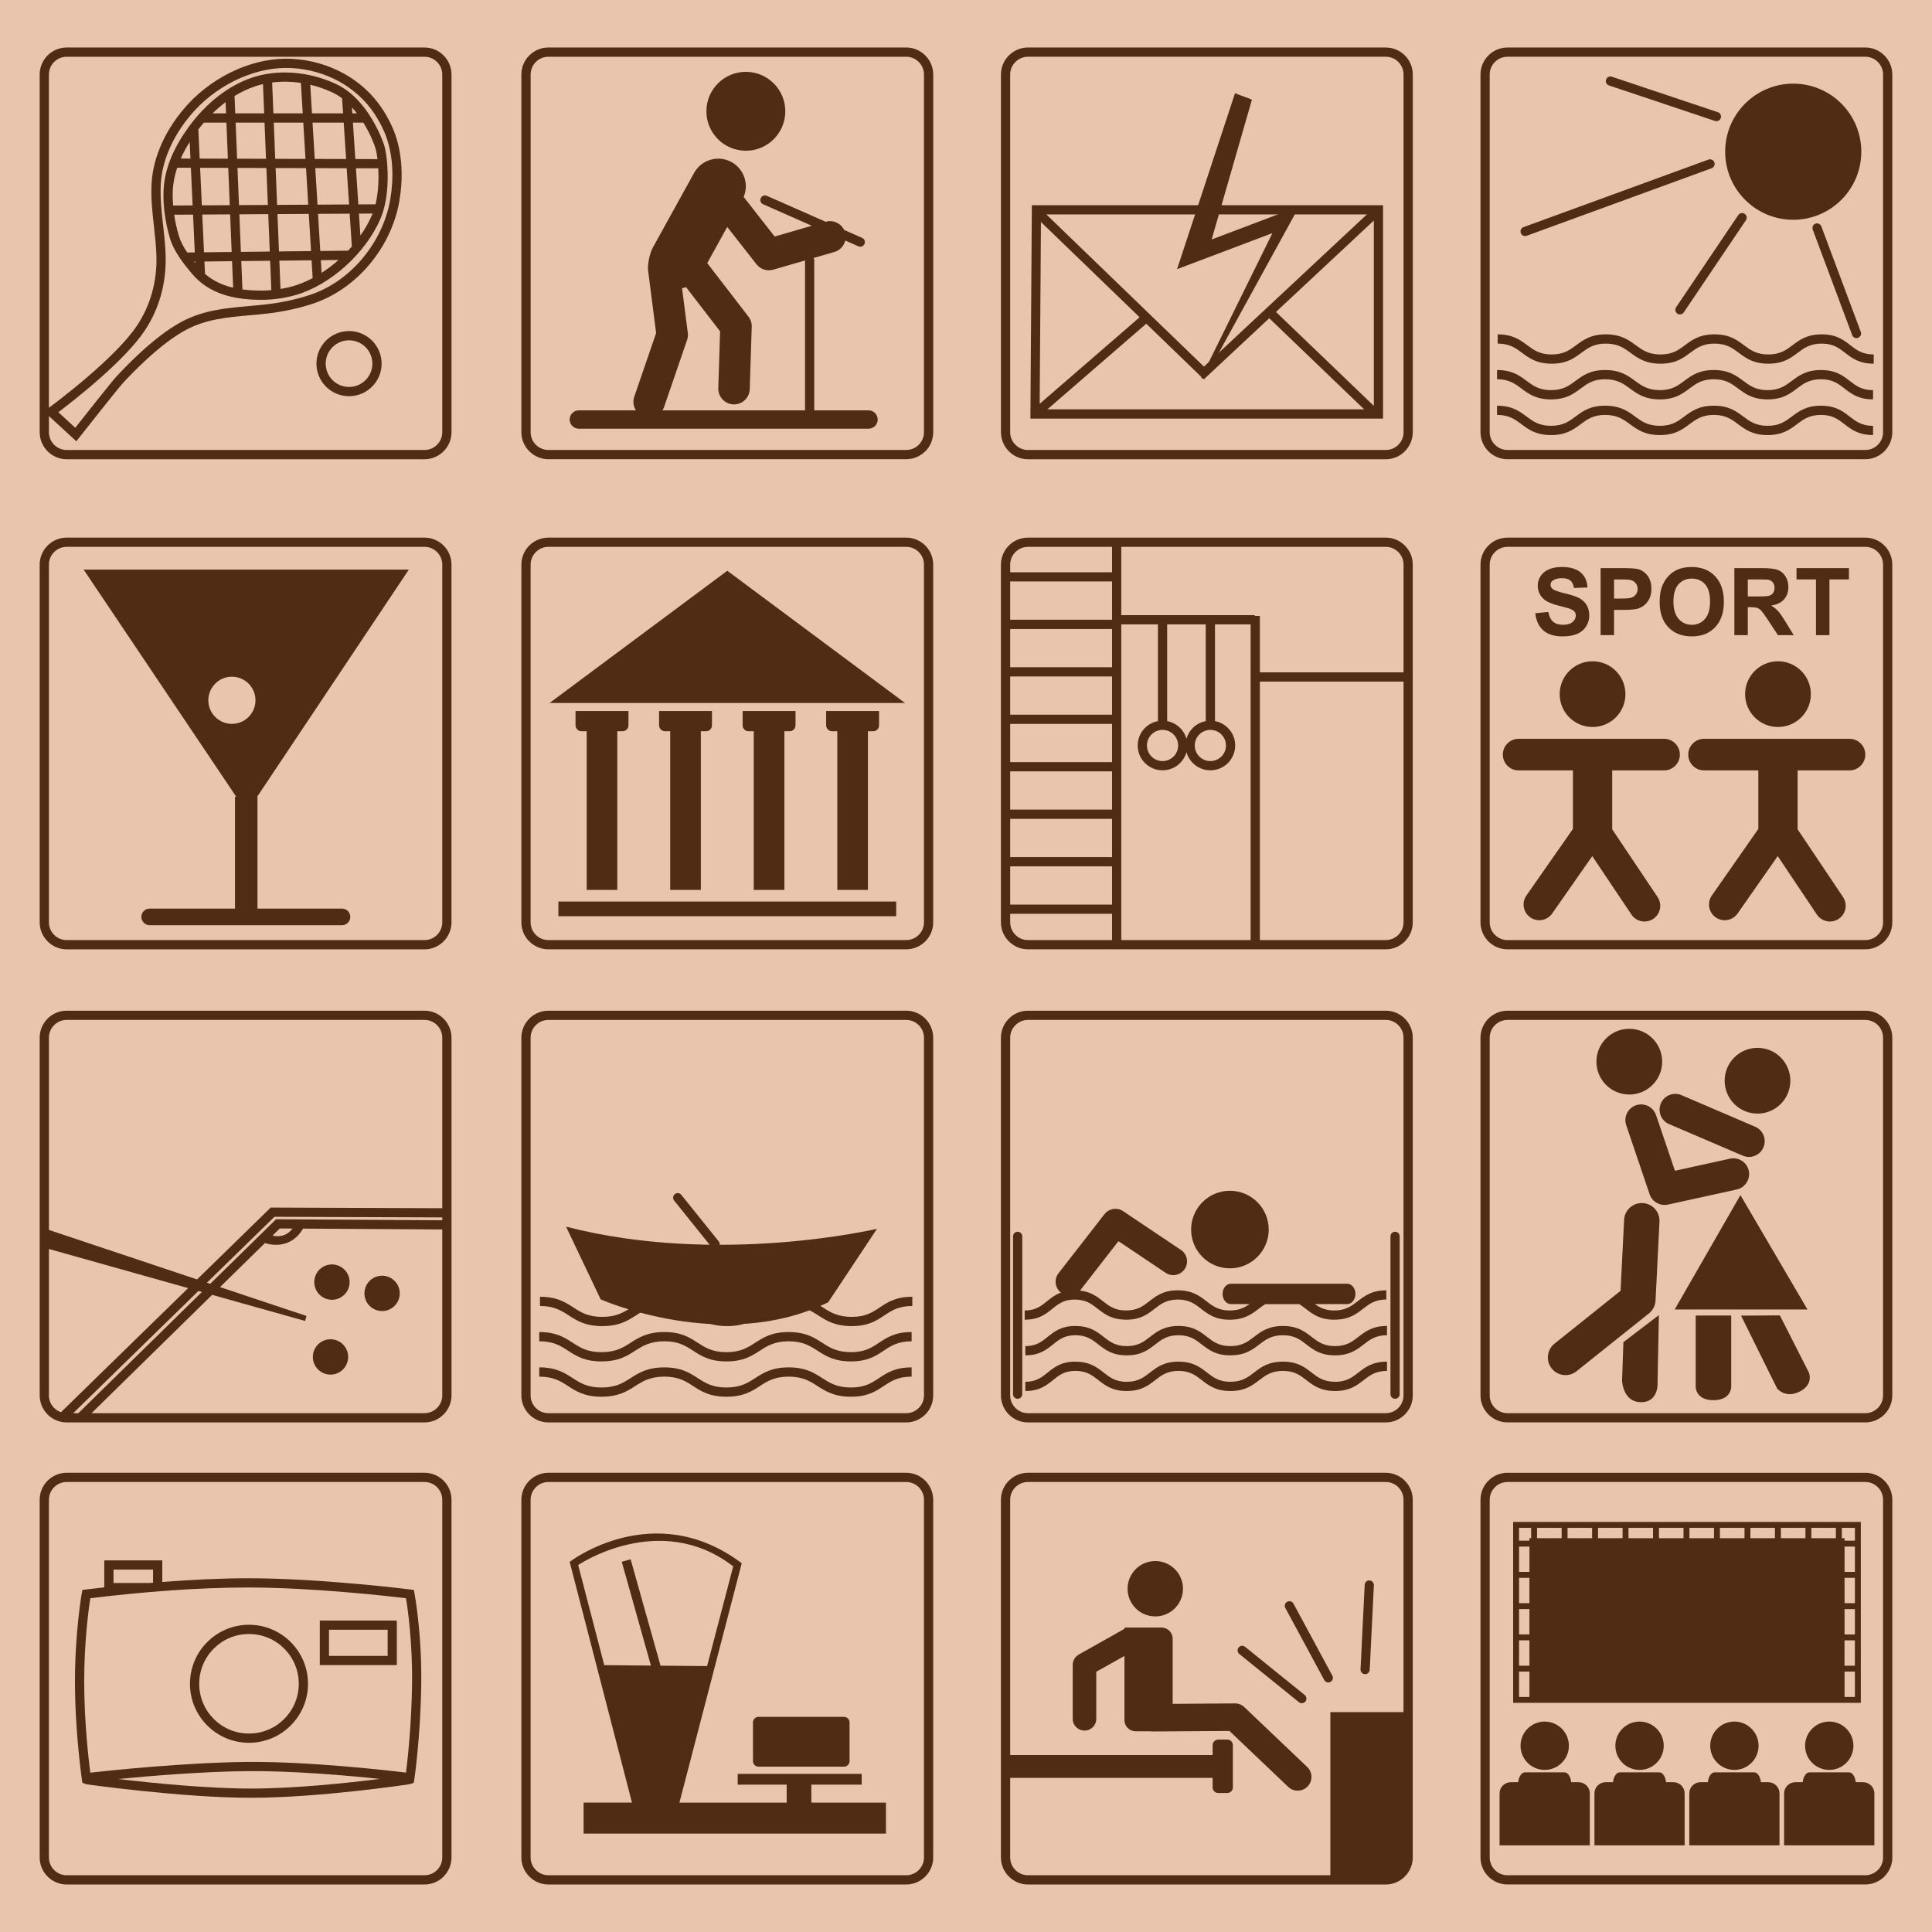 <?xml version="1.0" encoding="UTF-8" standalone="no"?>
<!-- Created with sK1/UniConvertor (http://sk1project.org/) -->
<svg
    xmlns:rdf="http://www.w3.org/1999/02/22-rdf-syntax-ns#"
    xmlns="http://www.w3.org/2000/svg"
    xmlns:cc="http://web.resource.org/cc/"
    xmlns:xlink="http://www.w3.org/1999/xlink"
    xmlns:dc="http://purl.org/dc/elements/1.1/"
    xmlns:svg="http://www.w3.org/2000/svg"
    xmlns:inkscape="http://www.inkscape.org/namespaces/inkscape"
    xmlns:sodipodi="http://sodipodi.sourceforge.net/DTD/sodipodi-0.dtd"
    xmlns:ns1="http://sozi.baierouge.fr"
    fill-rule="evenodd"
    viewBox="0 0 595.276 595.276"
  >
  <g
    >
    <path
        style="fill:#e9c5ad"
        d="m-3.1592e-7 0h595.28v595.28h-595.28l-3.1592e-7 -595.28z"
    />
    <path
        style="fill:#502c14"
        d="m139.11 284.19c0 2.28-0.94 4.36-2.44 5.87-1.5 1.5-3.59 2.45-5.87 2.45h-110.26c-2.288 0-4.37-0.95-5.872-2.45-1.504-1.51-2.443-3.59-2.443-5.87v-110.23c0-2.29 0.935-4.37 2.44-5.87h0.004c1.507-1.51 3.589-2.44 5.866-2.44h110.26c2.29 0 4.37 0.93 5.88 2.44 1.5 1.5 2.43 3.58 2.43 5.87v110.23zm-4.45 3.87c0.99-1 1.61-2.37 1.61-3.87v-110.23c0-1.5-0.62-2.87-1.61-3.86s-2.36-1.61-3.86-1.61h-110.26c-1.505 0-2.875 0.62-3.861 1.61-0.992 0.99-1.608 2.36-1.608 3.86v110.23c0 1.5 0.616 2.87 1.608 3.86h0.002c0.992 0.99 2.358 1.61 3.855 1.61h110.26c1.51 0 2.87-0.62 3.86-1.6zm-26.73-5.56c0 1.42-1.15 2.57-2.56 2.57h-59.256c-1.414 0-2.56-1.15-2.56-2.57 0-1.4 1.146-2.55 2.56-2.55h26.288v-34.48h0.371l-47.003-69.96h100.19l-46.717 69.96h0.091v34.48h26.036c1.41 0 2.56 1.15 2.56 2.55zm-36.476-59.47c4.006 0 7.261-3.25 7.261-7.27 0-4-3.255-7.26-7.261-7.26-4.012 0-7.267 3.26-7.267 7.26 0 4.02 3.255 7.27 7.267 7.27z"
    />
    <path
        style="fill:#502c14"
        d="m83.973 380.7c1.647 0.4 4.154 0.41 6.17-2.17l-3.932-0.02-2.238 2.19zm55.137 49.26c0 2.28-0.94 4.36-2.44 5.86h-0.01c-1.5 1.51-3.58 2.45-5.86 2.45h-110.26c-2.29 0-4.37-0.94-5.872-2.44v-0.01c-1.501-1.5-2.436-3.58-2.436-5.86h-0.006v-110.24c0-2.29 0.935-4.37 2.438-5.87 1.503-1.51 3.584-2.44 5.872-2.44h110.26c2.28 0 4.37 0.93 5.87 2.44 1.51 1.51 2.45 3.59 2.45 5.87v110.24h-0.01zm-4.45 3.86v-0.01c0.99-1 1.61-2.37 1.61-3.85v-51.15l-42.868-0.26c-3.569 5.96-9.146 5.29-11.78 4.46l-13.826 13.56 26.638 8.9-0.432 1.53-28.635-8.04-37.169 36.46h102.6c1.5 0 2.86-0.62 3.86-1.6zm1.61-57.84v-0.88l-51.706-0.19-20.816 20.31 1.028 0.34 19.862-19.48 0.418-0.42 0.583 0.01 50.631 0.31zm0-3.71v-52.55c0-1.51-0.62-2.87-1.61-3.86-1-0.99-2.36-1.61-3.86-1.61h-110.26c-1.505 0-2.875 0.62-3.863 1.61s-1.606 2.36-1.606 3.86v59.24l45.648 15.25 22.277-21.74 0.412-0.4h0.578l52.284 0.2zm-121.2 12.56v45.13h-0.006c0 1.49 0.62 2.86 1.614 3.86l0.002-0.01c0.585 0.59 1.309 1.04 2.107 1.31l39.193-38.24-42.91-12.05zm7.474 50.59h1.602l38.072-37.35-1.083-0.3-38.591 37.65zm84.725-17.33c0 3.01-2.43 5.45-5.43 5.45-3.013 0-5.449-2.44-5.449-5.45s2.436-5.44 5.449-5.44c3 0 5.43 2.43 5.43 5.44zm15.9-19.58c0 3-2.43 5.44-5.44 5.44s-5.44-2.44-5.44-5.44 2.43-5.45 5.44-5.45 5.44 2.45 5.44 5.45zm-15.45-3.49c0 3.01-2.44 5.46-5.45 5.46s-5.438-2.45-5.438-5.46c0-3 2.428-5.43 5.438-5.43s5.45 2.43 5.45 5.43z"
    />
    <path
        style="fill:#502c14"
        d="m427.35 422.39c-3.52 0-5.33 1.4-7.13 2.8-2.19 1.7-4.38 3.4-8.88 3.4-4.49 0-6.69-1.7-8.88-3.4-1.81-1.4-3.62-2.8-7.15-2.8-3.58 0-5.41 1.4-7.25 2.8-2.22 1.7-4.45 3.4-8.98 3.4-4.48 0-6.67-1.7-8.86-3.4-1.8-1.4-3.6-2.8-7.11-2.8s-5.31 1.4-7.1 2.79c-2.19 1.71-4.38 3.41-8.85 3.41-4.44 0-6.62-1.7-8.79-3.4-1.79-1.4-3.58-2.81-7.06-2.81v0.01c-3.35 0-5.09 1.4-6.81 2.79-2.12 1.7-4.24 3.41-8.58 3.41v-2.84c3.35 0 5.08-1.4 6.8-2.79 2.12-1.7 4.24-3.42 8.59-3.42v0.01c4.45 0 6.63 1.71 8.8 3.4 1.79 1.4 3.58 2.81 7.05 2.81v-0.01c3.51 0 5.31-1.4 7.11-2.8 2.18-1.7 4.38-3.41 8.84-3.41 4.48 0 6.67 1.71 8.86 3.41 1.8 1.4 3.6 2.8 7.11 2.8 3.59 0 5.43-1.41 7.26-2.81 2.22-1.7 4.45-3.4 8.97-3.4 4.48 0 6.69 1.71 8.88 3.41 1.81 1.39 3.62 2.8 7.15 2.8v0.01c3.52 0 5.33-1.41 7.14-2.81 2.19-1.7 4.39-3.41 8.87-3.41v2.85zm7.94 7.57c0 2.28-0.93 4.36-2.44 5.87v-0.01c-1.51 1.51-3.59 2.45-5.87 2.45v-0.01h-110.26v0.01c-2.29 0-4.37-0.94-5.88-2.44v-0.01c-1.5-1.51-2.44-3.58-2.44-5.86v-110.24c0-2.28 0.94-4.37 2.44-5.87 1.51-1.5 3.59-2.44 5.88-2.44v0.01h110.26v-0.01c2.28 0 4.36 0.93 5.87 2.44s2.44 3.59 2.44 5.87v110.24zm-4.45 3.85c0.99-0.99 1.6-2.36 1.6-3.85v-110.24c0-1.5-0.61-2.87-1.6-3.86s-2.36-1.61-3.86-1.61h-110.26c-1.5 0-2.87 0.62-3.86 1.61-0.99 1-1.61 2.36-1.61 3.86v110.24c0 1.49 0.62 2.86 1.61 3.85s2.36 1.61 3.86 1.61v0.01h110.26v-0.01c1.5 0 2.87-0.61 3.86-1.6v-0.01zm-118.71-52.87c0-0.78 0.63-1.42 1.42-1.42s1.42 0.64 1.42 1.42v48.62c0 0.78-0.63 1.42-1.42 1.42s-1.42-0.64-1.42-1.42v-48.62zm116.29 0c0-0.78 0.64-1.42 1.42-1.42 0.79 0 1.42 0.64 1.42 1.42v48.62c0 0.78-0.63 1.42-1.42 1.42-0.78 0-1.42-0.64-1.42-1.42v-48.62zm-64.56 4.18c1.95 1.3 2.47 3.94 1.17 5.88-1.3 1.95-3.94 2.47-5.89 1.17l-14.53-9.75-11.75 15.11-0.1 0.12c3.37 0.37 5.26 1.85 7.15 3.33 1.79 1.4 3.58 2.8 7.06 2.8 3.5 0 5.3-1.41 7.09-2.8 2.19-1.71 4.39-3.42 8.85-3.42v0.01c4.49 0 6.68 1.7 8.87 3.4 1.8 1.4 3.6 2.81 7.1 2.81 2.86 0 4.61-0.9 6.13-1.97h-5.76c-1.41 0-2.55-1.41-2.55-3.14 0-1.74 1.14-3.14 2.55-3.14h35.83c1.41 0 2.55 1.4 2.55 3.14 0 1.73-1.14 3.14-2.55 3.14h-9.96c1.5 1.07 3.21 1.97 6.03 1.97 3.51 0 5.32-1.41 7.13-2.81 2.19-1.7 4.38-3.4 8.87-3.4v2.83c-3.51 0-5.33 1.41-7.13 2.82-2.19 1.7-4.38 3.39-8.87 3.39v0.01c-4.49 0-6.69-1.7-8.89-3.41-0.63-0.49-1.26-0.97-1.96-1.4h-10.42c-0.72 0.43-1.38 0.92-2.02 1.41-2.22 1.7-4.44 3.4-8.98 3.4-4.47 0-6.66-1.7-8.85-3.4-1.81-1.41-3.62-2.82-7.12-2.82v0.01c-3.51 0-5.31 1.4-7.1 2.8-2.19 1.71-4.38 3.41-8.84 3.41v-0.01c-4.45 0-6.63-1.7-8.8-3.4-1.79-1.4-3.57-2.8-7.05-2.8-3.35 0-5.08 1.4-6.81 2.79-2.12 1.71-4.24 3.42-8.59 3.42v-2.84c3.36 0 5.09-1.4 6.81-2.8 1.28-1.03 2.57-2.06 4.35-2.71-1.84-1.45-2.17-4.11-0.74-5.96l14.18-18.23 0.01 0.01c1.35-1.75 3.84-2.17 5.71-0.92l17.82 11.95zm27.05-6.28c0 6.6-5.36 11.95-11.96 11.95s-11.95-5.35-11.95-11.95c0-6.59 5.35-11.95 11.95-11.95s11.96 5.36 11.96 11.95zm36.44 32.56c-3.52 0-5.33 1.4-7.13 2.8-2.19 1.7-4.38 3.4-8.88 3.4-4.49 0-6.69-1.7-8.88-3.4-1.81-1.4-3.62-2.8-7.15-2.8-3.58 0-5.41 1.4-7.25 2.8-2.22 1.7-4.45 3.4-8.98 3.4-4.48 0-6.67-1.7-8.86-3.4-1.8-1.4-3.6-2.8-7.11-2.8s-5.31 1.4-7.1 2.79c-2.19 1.71-4.38 3.41-8.85 3.41-4.44 0-6.62-1.7-8.79-3.4-1.79-1.4-3.58-2.81-7.06-2.81v0.01c-3.35 0-5.09 1.4-6.81 2.79-2.12 1.7-4.24 3.41-8.58 3.41v-2.84c3.35 0 5.08-1.4 6.8-2.79 2.12-1.71 4.24-3.42 8.59-3.42v0.01c4.45 0 6.63 1.7 8.8 3.4 1.79 1.4 3.58 2.8 7.05 2.8 3.51 0 5.31-1.4 7.11-2.8 2.18-1.7 4.38-3.41 8.84-3.41 4.48 0 6.67 1.71 8.86 3.41 1.8 1.4 3.6 2.8 7.11 2.8 3.59 0 5.43-1.41 7.26-2.81 2.22-1.7 4.45-3.4 8.97-3.4 4.48 0 6.69 1.71 8.88 3.41 1.81 1.39 3.62 2.8 7.15 2.8 3.52 0 5.33-1.4 7.14-2.8 2.19-1.7 4.39-3.41 8.87-3.41v2.85z"
    />
    <path
        style="fill:#502c14"
        d="m583.04 429.96c0 2.28-0.94 4.36-2.44 5.86-1.51 1.5-3.59 2.44-5.87 2.44v-0.01h-110.25v0.01c-4.57 0-8.32-3.74-8.32-8.3v-110.24c0-2.28 0.94-4.36 2.44-5.87 1.51-1.5 3.59-2.44 5.88-2.44v0.01h110.25v-0.01c2.28 0 4.37 0.93 5.87 2.44 1.51 1.51 2.44 3.59 2.44 5.87v110.24zm-4.44 3.85c0.98-0.99 1.6-2.35 1.6-3.85v-110.24c0-1.5-0.62-2.87-1.6-3.86h-0.01c-0.99-0.99-2.36-1.6-3.86-1.6v-0.01h-110.25v0.01c-1.51 0-2.88 0.61-3.87 1.6s-1.61 2.36-1.61 3.86v110.24c0 3 2.47 5.46 5.48 5.46h110.25c1.5 0 2.87-0.62 3.87-1.61zm-77.54-87.11c-0.86-2.54 0.5-5.3 3.03-6.16 2.54-0.85 5.3 0.51 6.16 3.04l5.82 17.15 16.98-3.73c2.62-0.57 5.21 1.1 5.77 3.72 0.57 2.62-1.1 5.21-3.72 5.78l-21.2 4.66-0.01-0.01c-2.37 0.51-4.82-0.82-5.62-3.18l-7.21-21.27zm13.23-0.34c-2.47-1.05-3.61-3.9-2.57-6.37 1.05-2.46 3.9-3.61 6.37-2.56l22.69 9.73c2.46 1.04 3.61 3.9 2.56 6.36-1.05 2.47-3.9 3.61-6.36 2.56l-22.69-9.72zm-13.88 29.51c0.14-3.01 2.7-5.33 5.71-5.19 3 0.14 5.33 2.69 5.19 5.7l-1.21 24.31c-0.09 1.75-0.98 3.27-2.32 4.21l-22.03 17.6c-2.35 1.88-5.77 1.5-7.65-0.85-1.87-2.35-1.49-5.77 0.86-7.65l20.36-16.28 1.09-21.85zm10.31 49.81l0.4-20.48-10.93 8.34-0.41 11.87s0.21 6.62 5.87 6.62c5.68 0 5.07-6.35 5.07-6.35zm22.69 1.68v-22.03h-10.94v22.03s0 4.06 5.47 4.06 5.47-4.06 5.47-4.06zm23.94-4.45l-8.95-17.62-11.96 0.08 11.1 22.41s2.48 3.23 6.93 1c4.45-2.22 2.88-5.87 2.88-5.87zm-45.21-95.8c0 5.6-4.54 10.13-10.13 10.13s-10.13-4.53-10.13-10.13c0-5.59 4.54-10.12 10.13-10.12s10.13 4.53 10.13 10.12zm39.49 5.88c0 5.59-4.52 10.13-10.12 10.13s-10.12-4.54-10.12-10.13 4.52-10.13 10.12-10.13 10.12 4.54 10.12 10.13zm-15.38 35.24l20.66 35.24h-40.92l20.26-35.24z"
    />
    <path
        style="fill:#502c14"
        d="m186.18 513.06l-8.04-30.86s25.2-17.02 47.77 0.42l-8.04 30.72-14.35-0.12-9.22-32.79-2.73 0.77 8.99 31.99-14.38-0.13zm101.35 59.26c0 2.28-0.93 4.36-2.44 5.87l-0.01 0.01c-1.5 1.5-3.59 2.44-5.86 2.44h-110.26c-2.29 0-4.37-0.94-5.87-2.44v-0.01c-1.51-1.51-2.45-3.59-2.45-5.87v-110.23c0-2.29 0.94-4.36 2.44-5.87h0.01c1.51-1.5 3.59-2.44 5.87-2.44h110.26c2.28 0 4.37 0.94 5.87 2.44 1.51 1.51 2.44 3.59 2.44 5.87v110.23zm-4.45 3.86c0.99-0.99 1.61-2.36 1.61-3.86v-110.23c0-1.5-0.62-2.87-1.61-3.86s-2.36-1.6-3.86-1.6h-110.26c-1.5 0-2.88 0.61-3.86 1.6-0.99 1-1.61 2.36-1.61 3.86v110.23c0 1.5 0.62 2.87 1.61 3.86s2.36 1.61 3.86 1.61h110.26c1.5 0 2.87-0.61 3.86-1.6v-0.01zm-103.27-11.22h93.16v-9.55h-22.98v-5.53h15.51v-3.32h-38.21v3.32h15.09v5.53h-33.04l19.2-73.76c-27.14-20.35-53.02-0.42-53.02-0.42l19.2 74.18h-14.91v9.55zm81.95-22.34c0 0.45-0.18 0.89-0.51 1.22-0.32 0.32-0.75 0.5-1.21 0.5h-26.32c-0.46 0-0.9-0.18-1.22-0.5-0.32-0.33-0.5-0.77-0.5-1.22v-11.92c0-0.46 0.18-0.89 0.5-1.22 0.32-0.31 0.76-0.5 1.22-0.5h26.32c0.46 0 0.89 0.19 1.21 0.5 0.33 0.33 0.51 0.76 0.51 1.22v11.92z"
    />
    <path
        style="fill:#502c14"
        d="m364.49 489.51c0 4.71-3.82 8.53-8.53 8.53s-8.54-3.82-8.54-8.53 3.83-8.53 8.54-8.53 8.53 3.82 8.53 8.53zm70.8 82.81c0 2.28-0.94 4.36-2.45 5.87v0.01c-1.5 1.5-3.58 2.44-5.88 2.44h-110.24c-2.28 0-4.36-0.94-5.86-2.45h-0.01c-1.51-1.51-2.45-3.59-2.45-5.87v-110.23c0-2.29 0.94-4.37 2.44-5.87h0.01c1.51-1.5 3.59-2.44 5.87-2.44h110.24c2.29 0 4.38 0.94 5.88 2.44 1.51 1.5 2.45 3.59 2.45 5.87v110.23zm-2.85-44.8v-65.43c0-1.5-0.61-2.87-1.6-3.86s-2.36-1.61-3.88-1.61h-110.24c-1.5 0-2.87 0.62-3.87 1.61h0.01c-0.99 0.99-1.61 2.36-1.61 3.86v78.66h62.38v-3.05c0-0.44 0.17-0.88 0.5-1.21 0.32-0.32 0.76-0.5 1.22-0.5h2.79c0.46 0 0.9 0.18 1.22 0.5 0.32 0.33 0.5 0.77 0.5 1.21v13.03c0 0.45-0.18 0.88-0.5 1.21-0.32 0.32-0.76 0.51-1.22 0.51h-2.79c-0.46 0-0.9-0.19-1.22-0.51-0.33-0.33-0.5-0.76-0.5-1.21v-2.95h-62.38v24.54c0 1.5 0.62 2.87 1.61 3.86v0.01c0.99 0.99 2.36 1.6 3.86 1.6h93.18v-50.27h22.54zm-50.6-17.91c-0.6-0.49-0.7-1.38-0.21-1.99s1.38-0.71 1.99-0.22l18.38 14.85c0.61 0.49 0.71 1.39 0.22 2s-1.39 0.71-2 0.22l-18.38-14.86zm14.19-14.17c-0.37-0.69-0.11-1.55 0.58-1.92s1.55-0.11 1.92 0.57l11.99 22.21c0.37 0.68 0.11 1.55-0.58 1.92s-1.55 0.11-1.92-0.58l-11.99-22.2zm24.45-7.14c0.04-0.78 0.7-1.38 1.48-1.35 0.78 0.04 1.39 0.71 1.35 1.49l-1.28 26.04c-0.04 0.78-0.7 1.39-1.48 1.35-0.79-0.03-1.39-0.7-1.35-1.48l1.28-26.05zm-17.72 56.12c1.7 1.61 1.76 4.3 0.15 5.99-1.61 1.7-4.3 1.76-6 0.15l-18.1-17.23-23.71 0.16c-0.23 0-0.46-0.03-0.68-0.06h-4.52c-0.91 0-1.78-0.36-2.43-1.01-0.65-0.64-1.01-1.52-1.01-2.43v-19.77l-8.68 4.88v14.49c0 2.01-1.62 3.63-3.63 3.63-2 0-3.63-1.62-3.63-3.63v-16.62c0-1.35 0.76-2.54 1.86-3.17h-0.01l13.91-7.83 0.18-0.09v-0.41h11.42c0.91 0 1.78 0.36 2.43 1.01s1.01 1.53 1.01 2.44v20.06l18.88-0.13c1.15-0.08 2.32 0.31 3.22 1.16l19.34 18.41z"
    />
    <path
        style="fill:#502c14"
        d="m571.52 522.85h-3.19v-7.81h3.19v7.81zm0-7.81m0 7.81m-100.28 0h-3.2v-7.81h3.2v7.81zm0-7.81m0 7.81m0.53-52.1v3.19h-0.53v0.76h-3.2v-3.95h3.73zm99.75 13.57h-3.19v-7.8h3.19v7.8zm0-7.8m0 7.8m0 9.64h-3.19v-7.81h3.19v7.81zm0-7.81m0 7.81m0 9.64h-3.19v-7.81h3.19v7.81zm0-7.81m0 7.81m-3.2 1.81h3.19v7.82h-3.19v-7.82zm0 7.82m0-7.82m-10.22-34.66h7.56v3.19h-7.56v-3.19zm0 3.19m0-3.19m-9.39 0h7.57v3.19h-7.57v-3.19zm0 3.19m0-3.19m-9.39 0h7.56v3.19h-7.56v-3.19zm0 3.19m0-3.19m-9.39 0h7.57v3.19h-7.57v-3.19zm0 3.19m0-3.19m-9.39 0h7.56v3.19h-7.56v-3.19zm0 3.19m0-3.19m-9.39 0h7.56v3.19h-7.56v-3.19zm0 3.19m0-3.19m-9.39 0h7.56v3.19h-7.56v-3.19zm0 3.19m0-3.19m-9.39 0h7.57v3.19h-7.57v-3.19zm0 3.19m0-3.19m-11.21 3.19h-7.58v-3.19h7.58v3.19zm0-3.19m0 3.19m1.82-3.19h7.57v3.19h-7.57v-3.19zm0 3.19m0-3.19m-14.94 34.66h3.19v7.82h-3.19v-7.82zm0 7.82m0-7.82m0-9.63h3.19v7.81h-3.19v-7.81zm0 7.81m0-7.81m0-9.63h3.19v7.81h-3.19v-7.81zm0 7.81m0-7.81m3.2-1.83h-3.2v-7.8h3.2v7.8zm0-7.8m0 7.8m100.28-9.62h-3.2v-0.76h-0.83v-3.19h4.03v3.95zm1.82-5.77h-107.12v55.74h107.12v-55.74z"
    />
    <path
        style="fill:#502c14"
        d="m483.39 537.89c0 4.12-3.34 7.44-7.45 7.44s-7.44-3.32-7.44-7.44c0-4.11 3.33-7.45 7.44-7.45s7.45 3.34 7.45 7.45z"
    />
    <path
        style="fill:#502c14"
        d="m488.83 550.14c-0.65-0.64-1.52-1.02-2.43-1.02h-2.3c-0.18-1.72-1.02-3.03-2.04-3.03h-12.23c-1.02 0-1.87 1.31-2.06 3.03h-2.28c-0.92 0-1.8 0.38-2.45 1.02-0.64 0.64-1 1.52-1 2.43v16h27.8v-16c0-0.91-0.36-1.79-1.01-2.43z"
    />
    <path
        style="fill:#502c14"
        d="m512.62 537.89c0 4.12-3.34 7.44-7.46 7.44-4.11 0-7.44-3.32-7.44-7.44 0-4.11 3.33-7.45 7.44-7.45 4.12 0 7.46 3.34 7.46 7.45z"
    />
    <path
        style="fill:#502c14"
        d="m518.06 550.14c-0.64-0.64-1.52-1.02-2.44-1.02h-2.28c-0.19-1.72-1.04-3.03-2.06-3.03h-12.22c-1.03 0-1.88 1.31-2.06 3.03h-2.3c-0.91 0-1.78 0.38-2.43 1.02-0.64 0.64-1 1.52-1 2.43v16h27.79v-16c0-0.91-0.36-1.79-1-2.43z"
    />
    <path
        style="fill:#502c14"
        d="m541.84 537.89c0 4.12-3.34 7.44-7.45 7.44s-7.45-3.32-7.45-7.44c0-4.11 3.34-7.45 7.45-7.45s7.45 3.34 7.45 7.45z"
    />
    <path
        style="fill:#502c14"
        d="m547.28 550.14c-0.65-0.64-1.52-1.02-2.44-1.02h-2.28c-0.19-1.72-1.04-3.03-2.06-3.03h-12.22c-1.03 0-1.88 1.31-2.06 3.03h-2.29c-0.91 0-1.79 0.38-2.44 1.02-0.64 0.64-1 1.52-1 2.43v16h27.8v-16c0-0.91-0.37-1.79-1.01-2.43z"
    />
    <path
        style="fill:#502c14"
        d="m571.06 537.89c0 4.12-3.33 7.44-7.44 7.44s-7.45-3.32-7.45-7.44c0-4.11 3.34-7.45 7.45-7.45s7.44 3.34 7.44 7.45z"
    />
    <path
        style="fill:#502c14"
        d="m576.5 550.14c-0.64-0.64-1.52-1.02-2.43-1.02h-2.29c-0.18-1.72-1.02-3.03-2.06-3.03h-12.22c-1.02 0-1.88 1.31-2.06 3.03h-2.29c-0.91 0-1.79 0.38-2.43 1.02-0.65 0.64-1.01 1.52-1.01 2.43v16h27.81v-16c0-0.91-0.37-1.79-1.02-2.43z"
    />
    <path
        style="fill:#502c14"
        d="m583.05 572.32c0 2.28-0.94 4.36-2.45 5.87h0.01c-1.51 1.51-3.59 2.44-5.88 2.44h-110.27c-2.27 0-4.35-0.93-5.86-2.44-1.51-1.5-2.44-3.58-2.44-5.87v-110.23c0-2.29 0.93-4.36 2.44-5.87 1.51-1.5 3.59-2.44 5.86-2.44v0.01h110.27v-0.01c2.29 0 4.37 0.94 5.88 2.44 1.5 1.51 2.44 3.59 2.44 5.87v110.23zm-4.45 3.86c0.99-0.99 1.6-2.35 1.6-3.86v-110.23c0-1.5-0.61-2.87-1.6-3.86h-0.01c-0.99-0.99-2.36-1.6-3.86-1.6v-0.01h-110.27v0.01c-1.5 0-2.86 0.61-3.85 1.6-0.99 1-1.61 2.36-1.61 3.86v110.23c0 1.5 0.62 2.87 1.61 3.86v0.01c0.99 0.98 2.35 1.6 3.85 1.6h110.27c1.5 0 2.87-0.62 3.86-1.61h0.01z"
    />
    <path
        style="fill:#502c14"
        d="m573.49 46.746c0 11.571-9.38 20.968-20.97 20.968-11.58 0-20.97-9.397-20.97-20.968 0-11.58 9.39-20.97 20.97-20.97 11.59 0 20.97 9.39 20.97 20.97zm-44.19-12.173c0.74 0.247 1.14 1.053 0.9 1.794-0.25 0.741-1.06 1.142-1.8 0.895l-32.65-10.938c-0.75-0.247-1.15-1.053-0.9-1.794s1.05-1.142 1.79-0.895l32.66 10.938zm-2.9 14.598c0.74-0.266 1.55 0.115 1.82 0.851 0.26 0.736-0.12 1.552-0.85 1.818l-56.98 20.806c-0.73 0.265-1.55-0.114-1.81-0.851-0.27-0.737 0.11-1.551 0.85-1.817l56.97-20.806v-0.001zm9.18 17.094c0.44-0.651 1.33-0.822 1.98-0.385s0.82 1.322 0.38 1.972l-19.15 28.401c-0.44 0.65-1.32 0.821-1.97 0.384s-0.82-1.322-0.39-1.972l19.15-28.4zm22.95 4.474c-0.27-0.732 0.1-1.549 0.83-1.821s1.55 0.101 1.82 0.834l12.16 32.518c0.27 0.73-0.11 1.55-0.84 1.82s-1.55-0.1-1.82-0.83l-12.15-32.521zm-97.08 32.281c4.63 0 6.9 1.7 9.17 3.39 1.89 1.4 3.78 2.81 7.48 2.81s5.6-1.41 7.49-2.82c2.27-1.68 4.55-3.38 9.17-3.38 4.69 0 6.99 1.7 9.29 3.38 1.92 1.41 3.84 2.82 7.6 2.82 3.68 0 5.56-1.41 7.45-2.81 2.26-1.69 4.53-3.39 9.15-3.39 4.63 0 6.89 1.7 9.15 3.39 1.88 1.4 3.76 2.81 7.44 2.81 3.65 0 5.52-1.4 7.4-2.81 2.24-1.69 4.5-3.39 9.08-3.39 4.48 0 6.67 1.7 8.86 3.4 1.81 1.4 3.62 2.8 7.14 2.8v2.84c-4.48 0-6.68-1.7-8.87-3.39-1.81-1.4-3.61-2.8-7.13-2.8-3.65 0-5.52 1.4-7.38 2.81-2.25 1.68-4.51 3.38-9.1 3.38-4.62 0-6.88-1.69-9.14-3.38-1.88-1.4-3.77-2.81-7.45-2.81s-5.57 1.41-7.45 2.81c-2.26 1.69-4.53 3.38-9.15 3.38-4.68 0-6.98-1.68-9.28-3.37-1.92-1.41-3.84-2.82-7.61-2.82-3.7 0-5.59 1.41-7.48 2.81-2.27 1.69-4.55 3.38-9.18 3.38s-6.9-1.69-9.17-3.38c-1.89-1.4-3.78-2.81-7.48-2.81v-2.85zm-0.19 10.99c4.62 0 6.89 1.69 9.16 3.38 1.89 1.41 3.78 2.82 7.47 2.82 3.71 0 5.61-1.41 7.51-2.82 2.27-1.69 4.54-3.38 9.16-3.38 4.68 0 6.98 1.69 9.28 3.38 1.92 1.41 3.85 2.82 7.61 2.82 3.68 0 5.57-1.41 7.45-2.82 2.27-1.69 4.53-3.38 9.15-3.38 4.6 0 6.87 1.69 9.14 3.39v-0.01c1.88 1.41 3.77 2.82 7.44 2.82 3.65 0 5.52-1.41 7.39-2.81 2.25-1.69 4.5-3.39 9.09-3.39v0.01c4.49 0 6.69 1.69 8.87 3.39 1.82 1.4 3.63 2.81 7.14 2.81v2.83c-4.49 0-6.68-1.7-8.87-3.39-1.81-1.41-3.63-2.81-7.14-2.81-3.65 0-5.52 1.41-7.39 2.81v0.01c-2.24 1.69-4.5 3.39-9.09 3.39-4.62 0-6.88-1.7-9.14-3.39-1.88-1.41-3.76-2.82-7.44-2.82-3.67 0-5.56 1.41-7.45 2.82-2.26 1.69-4.52 3.39-9.15 3.39-4.68 0-6.99-1.7-9.29-3.39-1.92-1.4-3.84-2.82-7.6-2.82-3.69 0-5.58 1.41-7.48 2.82-2.27 1.69-4.55 3.39-9.19 3.39-4.63 0-6.9-1.7-9.17-3.39h0.01c-1.89-1.41-3.78-2.82-7.47-2.82v-2.84zm0 10.99c4.62 0 6.89 1.7 9.16 3.38 1.89 1.41 3.78 2.82 7.47 2.82 3.71 0 5.61-1.41 7.51-2.82 2.27-1.69 4.54-3.38 9.16-3.38 4.68 0 6.98 1.69 9.28 3.38 1.92 1.41 3.85 2.82 7.61 2.82 3.68 0 5.57-1.41 7.45-2.82 2.27-1.69 4.53-3.38 9.15-3.38 4.6 0 6.87 1.69 9.14 3.39v-0.01c1.88 1.41 3.77 2.82 7.44 2.82 3.65 0 5.52-1.41 7.39-2.81 2.25-1.69 4.5-3.39 9.09-3.39v0.01c4.49 0 6.69 1.69 8.87 3.39 1.82 1.4 3.63 2.81 7.14 2.81v2.83c-4.49 0-6.68-1.7-8.87-3.39-1.81-1.41-3.63-2.81-7.14-2.81-3.65 0-5.52 1.41-7.39 2.81v0.01c-2.24 1.69-4.5 3.39-9.09 3.39-4.62 0-6.88-1.7-9.14-3.39-1.88-1.41-3.76-2.82-7.44-2.82-3.67 0-5.56 1.42-7.45 2.82-2.26 1.69-4.52 3.39-9.15 3.39-4.68 0-6.99-1.7-9.29-3.39-1.92-1.4-3.84-2.82-7.6-2.82-3.69 0-5.58 1.41-7.48 2.82-2.27 1.69-4.55 3.39-9.19 3.39-4.63 0-6.9-1.7-9.17-3.39h0.01c-1.89-1.41-3.78-2.82-7.47-2.82v-2.84zm121.78 8.18c0 4.56-3.75 8.31-8.31 8.31h-110.26c-2.28 0-4.37-0.93-5.87-2.44s-2.44-3.59-2.44-5.87v-110.23c0-2.285 0.93-4.364 2.44-5.869v-0.004c1.5-1.505 3.58-2.44 5.87-2.44h110.26c4.56 0 8.31 3.738 8.31 8.31v110.23zm-8.31 5.47c3 0 5.47-2.47 5.47-5.47v-110.23c0-3.011-2.47-5.468-5.47-5.468h-110.26c-1.5 0-2.87 0.616-3.86 1.608h-0.01c-0.98 0.986-1.6 2.352-1.6 3.857v110.23c0 1.5 0.61 2.86 1.61 3.86 1 0.99 2.36 1.61 3.86 1.61h110.26z"
    />
    <path
        style="fill:#502c14"
        d="m174.41 377.95l10.67 22.41s37.88 16.77 70.11 0.88l15.02-22.63s-48.77 11.52-95.8-0.66z"
    />
    <path
        style="fill:#502c14"
        d="m207.71 369.91c-0.49-0.61-0.39-1.5 0.22-1.99s1.5-0.4 1.99 0.22l11.54 14.36c0.49 0.61 0.4 1.5-0.21 1.99s-1.51 0.4-2-0.21l-11.54-14.37z"
    />
    <path
        style="fill:#502c14"
        d="m166.37 399.55c5.2 0 7.78 1.67 10.36 3.33 2.21 1.44 4.43 2.87 8.81 2.87 4.43 0 6.68-1.44 8.92-2.87 2.6-1.67 5.2-3.33 10.46-3.33 5.19 0 7.76 1.67 10.33 3.33 2.2 1.44 4.41 2.87 8.78 2.87 4.39 0 6.61-1.44 8.82-2.87 2.57-1.67 5.15-3.33 10.35-3.33 5.23 0 7.82 1.66 10.4 3.33 2.23 1.44 4.46 2.87 8.84 2.87 4.24 0 6.4-1.43 8.55-2.86 2.51-1.67 5.03-3.34 10.11-3.34v2.84c-4.24 0-6.39 1.43-8.54 2.86-2.51 1.67-5.02 3.34-10.12 3.34-5.22 0-7.8-1.67-10.37-3.32-2.23-1.44-4.46-2.88-8.87-2.88-4.38 0-6.59 1.43-8.81 2.87-2.57 1.66-5.15 3.33-10.36 3.33-5.19 0-7.76-1.66-10.33-3.33-2.21-1.43-4.42-2.87-8.78-2.87-4.44 0-6.69 1.44-8.93 2.87-2.59 1.67-5.2 3.33-10.45 3.33-5.2 0-7.78-1.66-10.36-3.33-2.21-1.43-4.43-2.87-8.81-2.87v-2.84z"
    />
    <path
        style="fill:#502c14"
        d="m166.15 410.42c5.2 0 7.78 1.67 10.35 3.34 2.22 1.43 4.44 2.86 8.82 2.86 4.44 0 6.69-1.44 8.93-2.87 2.6-1.66 5.2-3.33 10.45-3.33 5.19 0 7.76 1.67 10.33 3.34 2.21 1.42 4.42 2.86 8.79 2.86 4.38 0 6.6-1.44 8.82-2.87 2.57-1.66 5.15-3.33 10.35-3.33 5.22 0 7.8 1.67 10.39 3.33 2.22 1.43 4.45 2.87 8.85 2.87 4.23 0 6.39-1.43 8.54-2.86 2.51-1.66 5.03-3.34 10.11-3.34v2.85c-4.24 0-6.39 1.43-8.54 2.86-2.51 1.67-5.03 3.34-10.11 3.34-5.22 0-7.81-1.67-10.39-3.33-2.23-1.43-4.46-2.87-8.85-2.87-4.38 0-6.6 1.43-8.81 2.87h-0.01c-2.57 1.66-5.14 3.33-10.35 3.33-5.19 0-7.76-1.67-10.33-3.34-2.21-1.43-4.42-2.86-8.79-2.86-4.44 0-6.68 1.44-8.93 2.87-2.6 1.66-5.2 3.33-10.45 3.33-5.2 0-7.79-1.67-10.36-3.34-2.21-1.43-4.43-2.86-8.81-2.86v-2.85z"
    />
    <path
        style="fill:#502c14"
        d="m166.15 421.31c5.2 0 7.78 1.67 10.35 3.33 2.22 1.44 4.44 2.87 8.82 2.87 4.44 0 6.69-1.44 8.93-2.87 2.6-1.66 5.2-3.33 10.45-3.33 5.19 0 7.76 1.67 10.33 3.33 2.21 1.43 4.42 2.87 8.79 2.87 4.38 0 6.6-1.44 8.82-2.87 2.57-1.66 5.15-3.33 10.35-3.33 5.22 0 7.8 1.67 10.39 3.33 2.22 1.43 4.45 2.87 8.85 2.87 4.23 0 6.39-1.43 8.54-2.86 2.51-1.67 5.03-3.34 10.11-3.34v2.85c-4.24 0-6.39 1.43-8.54 2.86-2.51 1.66-5.03 3.33-10.11 3.33-5.22 0-7.81-1.66-10.39-3.32-2.23-1.43-4.46-2.87-8.85-2.87-4.38 0-6.6 1.43-8.81 2.86l-0.01 0.01c-2.57 1.66-5.14 3.32-10.35 3.32-5.19 0-7.76-1.66-10.33-3.33-2.21-1.43-4.42-2.86-8.79-2.86-4.44 0-6.68 1.44-8.93 2.87-2.6 1.66-5.2 3.32-10.45 3.32-5.2 0-7.79-1.66-10.36-3.33-2.21-1.43-4.43-2.86-8.81-2.86v-2.85z"
    />
    <path
        style="fill:#502c14"
        d="m287.53 429.96c0 2.28-0.93 4.36-2.44 5.87-1.5 1.5-3.58 2.44-5.87 2.44h-110.26c-2.28 0-4.36-0.94-5.87-2.44-1.51-1.51-2.45-3.59-2.45-5.87v-110.24c0-2.28 0.94-4.36 2.45-5.86v-0.01c1.5-1.5 3.58-2.44 5.87-2.44h110.26c2.29 0 4.37 0.94 5.87 2.44v0.01c1.51 1.5 2.44 3.58 2.44 5.86v110.24zm-4.45 3.86c0.99-1 1.61-2.36 1.61-3.86v-110.24c0-1.5-0.62-2.87-1.61-3.86v0.01c-0.99-1-2.36-1.61-3.86-1.61h-110.26c-1.5 0-2.87 0.61-3.86 1.6h-0.01c-0.99 0.99-1.6 2.36-1.6 3.86v110.24c0 1.5 0.61 2.87 1.6 3.86s2.37 1.6 3.87 1.6h110.26c1.5 0 2.87-0.62 3.86-1.6z"
    />
    <path
        style="fill:#502c14"
        d="m319.34 63.23h105.38 1.42v1.416 62.904 1.42h-1.42-105.82-1.42l0.01-1.43 0.43-62.9 0.01-1.41h1.41zm1 61.19l30.79-26.662-30.4-29.359-0.39 56.021zm2.05-58.357l48.56 46.897 50.21-46.897h-98.77zm100.91 1.883l-30.16 28.166 30.16 28.948v-57.114zm-2.99 58.174l-29.24-28.07-19.17 17.91-0.98 0.91-0.97-0.93-16.77-16.202-30.46 26.382h97.59z"
    />
    <path
        style="fill:#502c14"
        d="m380.52 28.733l-17.85 54.195 29.38-11.103-21.99 44.625 1.1 0.21 29.16-53.107-26.99 10.231 12.41-43.092-5.22-1.959z"
    />
    <path
        style="fill:#502c14"
        d="m435.29 133.18c0 2.29-0.94 4.37-2.44 5.87v0.01c-1.51 1.5-3.59 2.44-5.87 2.44h-110.26c-2.28 0-4.36-0.94-5.87-2.45h0.01c-1.51-1.5-2.45-3.59-2.45-5.87v-110.23c0-2.29 0.93-4.369 2.44-5.872s3.59-2.44 5.87-2.44h110.26c2.29 0 4.36 0.935 5.87 2.438h0.01c1.5 1.503 2.44 3.584 2.44 5.872v110.23h-0.01zm-4.45 3.87v-0.01c1-0.99 1.62-2.36 1.62-3.86h-0.01v-110.23c0-1.503-0.62-2.873-1.61-3.861l0.01-0.004c-0.99-0.99-2.37-1.602-3.87-1.602h-110.26c-1.5 0-2.87 0.616-3.86 1.606v0.002c-0.99 0.99-1.61 2.356-1.61 3.857v110.23c0 1.5 0.61 2.87 1.61 3.86s2.37 1.61 3.86 1.61h110.26c1.5 0 2.87-0.62 3.86-1.6z"
    />
    <path
        style="fill:#502c14"
        d="m283.08 137.04c0.99-0.99 1.61-2.36 1.61-3.86v-110.23c0-1.504-0.62-2.872-1.6-3.858l-0.01-0.003c-0.98-0.986-2.35-1.603-3.86-1.603h-110.26c-1.51 0-2.87 0.617-3.86 1.603v0.002c-0.99 0.987-1.6 2.355-1.6 3.858v110.23c0 1.51 0.61 2.87 1.6 3.86 0.99 0.98 2.36 1.6 3.86 1.6h110.26c1.5 0 2.87-0.62 3.86-1.6zm4.46-3.86c0 2.29-0.94 4.37-2.44 5.87h-0.01c-1.51 1.5-3.59 2.44-5.87 2.44h-110.26c-2.29 0-4.37-0.94-5.87-2.44-1.51-1.51-2.45-3.59-2.45-5.87v-110.23c0-2.289 0.94-4.37 2.44-5.873h0.01c1.51-1.503 3.58-2.44 5.87-2.44h110.26c2.28 0 4.37 0.937 5.87 2.444 1.51 1.507 2.45 3.588 2.45 5.868v110.23zm-83.42-6.75h43.92v-46.166-0.009l-9.8 2.839c-1.96 0.565-3.98-0.165-5.16-1.676l-9.01-11.489-6.16 11.141 12.58 16.329c0.74 0.882 1.17 2.033 1.13 3.271l-0.61 19.24c-0.09 2.67-2.33 4.77-5 4.69s-4.77-2.32-4.69-4.99l0.55-17.51-10.49-13.626c-0.4 0.142-0.81 0.25-1.23 0.332l1.71 13.274c0.19 0.84 0.15 1.76-0.15 2.64l-7.09 20.67c-0.13 0.37-0.3 0.72-0.5 1.04zm-25.77 0h17.58c-0.77-1.21-1-2.74-0.5-4.2l6.73-19.62-2.48-19.312c-0.23-1.829 0.56-5.367 1.41-6.914l12.76-23.09c2.26-4.11 7.43-5.613 11.54-3.356 3.85 2.113 5.41 6.782 3.74 10.741l9.55 12.197 11.45-3.316-15.02-6.626c-0.71-0.315-1.04-1.155-0.72-1.873 0.31-0.717 1.15-1.042 1.87-0.728l18.13 7.994c2.3-0.665 4.68 0.443 5.7 2.52l5.54 2.449c0.72 0.314 1.05 1.154 0.73 1.872-0.31 0.718-1.15 1.043-1.87 0.728l-4.05-1.786c-0.4 1.634-1.62 3.025-3.35 3.525l-6.43 1.86c0.14 0.219 0.22 0.488 0.22 0.768v46.167h16.72c1.56 0 2.83 1.27 2.83 2.83s-1.27 2.83-2.83 2.83h-89.25c-1.56 0-2.84-1.27-2.84-2.83s1.28-2.83 2.84-2.83zm63.61-92.14c0 6.717-5.44 12.152-12.15 12.152-6.72 0-12.16-5.435-12.16-12.152 0-6.71 5.44-12.152 12.16-12.152 6.71 0 12.15 5.442 12.15 12.152z"
    />
    <path
        style="fill:#502c14"
        d="m139.11 133.18c0 2.29-0.93 4.37-2.44 5.88v-0.01c-1.5 1.51-3.59 2.45-5.86 2.45h-110.26c-2.288 0-4.373-0.94-5.878-2.44l0.002-0.01c-1.505-1.5-2.443-3.59-2.443-5.87h-0.006v-110.23c0-2.289 0.939-4.368 2.443-5.871h0.004c1.506-1.505 3.59-2.442 5.874-2.442h110.26c2.28 0 4.36 0.937 5.86 2.44h0.01c1.5 1.503 2.44 3.584 2.44 5.872v110.23h-0.01zm-41.967-81.372l0.677 11.248 9.74-0.059-0.74-11.16-9.677-0.029zm-0.847-14.031l0.676 11.194 9.668 0.027-0.74-11.221h-9.604zm-10.805 28.188l0.467 11.51 9.876-0.112-0.69-11.455-9.653 0.057zm-0.574-14.193l0.46 11.358 9.595-0.057-0.677-11.274-9.378-0.027zm-0.566-13.995l0.452 11.158 9.321 0.027-0.675-11.185h-9.098zm-10.598 28.259l0.471 11.572 8.894-0.101-0.466-11.525-8.899 0.054zm-0.583-14.298l0.466 11.461 8.9-0.052-0.46-11.384-8.906-0.025zm-0.57-13.961l0.454 11.124 8.908 0.025-0.452-11.149h-8.91zm-10.279 28.327l0.538 11.631 8.523-0.095-0.47-11.587-8.591 0.051zm-0.665-14.4l0.534 11.563 8.606-0.051-0.469-11.486-8.671-0.026zm-1.881 28.903l0.397 0.494-0.023-0.498-0.374 0.004zm10.259 7.544c0.589 0.186 1.19 0.342 1.798 0.486l-0.333-8.163-8.509 0.098 0.175 3.809c2.027 1.771 4.363 2.979 6.869 3.77zm10.955 1.381c0.844-0.005 1.726-0.055 2.611-0.135l-0.367-9.053-8.893 0.099 0.354 8.728c2.064 0.283 4.18 0.382 6.29 0.361h0.004 0.001zm18.095-5.461c1.816-1.169 3.576-2.505 5.216-3.966l-5.45 0.061 0.234 3.905zm-8.835 4.112v-0.002c2.045-0.585 4.095-1.435 6.087-2.495l-0.331-5.486-9.931 0.11 0.352 8.724c1.305-0.22 2.59-0.505 3.823-0.851zm17.001-10.949c0.4-0.422 0.78-0.846 1.16-1.281l-0.67-10.119-9.749 0.057 0.688 11.44 8.571-0.097zm7.33-10.898l0.22-0.544-4.21 0.025 0.45 6.78c1.42-2.029 2.62-4.135 3.54-6.261zm1.97-9.37c0.1-1.802 0.09-3.542 0.01-5.102l-6.89-0.02 0.74 11.136 5.29-0.032c0.48-1.954 0.74-4.002 0.85-5.982zm-0.8-11.09c-0.36-1.209-1.59-4.548-3.8-8.099h-3.21l0.74 11.23 6.83 0.021c-0.17-1.444-0.39-2.546-0.56-3.152zm-5.86-11.058c-0.46-0.589-0.94-1.174-1.45-1.733l0.12 1.843h1.41l-0.08-0.11zm-7.66-6.421c-2.22-1.015-4.44-1.773-6.637-2.297l0.532 8.828h9.585l-0.31-4.631c-0.98-0.741-2.04-1.387-3.17-1.9zm-12.061-3.135c-2.2-0.162-4.319-0.101-6.318 0.15l0.384 9.516h9.043l-0.566-9.387c-0.857-0.127-1.708-0.217-2.543-0.279zm-11.658 1.364c-2.185 0.743-4.269 1.745-6.244 2.959l0.217 5.343h8.91l-0.365-9.018c-0.874 0.201-1.717 0.444-2.518 0.716zm-15.703 11.151c-0.589 0.687-1.152 1.387-1.697 2.1l0.414 8.99 8.688 0.026-0.454-11.116h-6.951zm6.1-5.855c-1.198 0.935-2.342 1.942-3.432 3.006h4.167l-0.141-3.462-0.594 0.456zm-10.462 11.804c-1.035 1.648-1.972 3.355-2.753 5.122l2.991 0.011-0.238-5.133zm-5.214 15.102c-0.061 1.482-0.018 2.985 0.105 4.492l6.012-0.036-0.534-11.588-4.222-0.013c-0.77 2.303-1.262 4.692-1.361 7.145zm1.887 13.851l0.006 0.026h0.002c0.522 1.726 1.439 3.417 2.51 5.015l0.054 0.074 2.326-0.028-0.538-11.645-5.815 0.034c0.328 2.2 0.821 4.401 1.448 6.503l0.006 0.021h0.001zm-2.725 0.822l-0.015-0.053c-0.716-2.403-1.273-4.931-1.619-7.483-0.325-2.406-0.462-4.849-0.365-7.247 0.148-3.668 1.057-7.168 2.457-10.467h0.002c1.38-3.261 3.246-6.334 5.325-9.19 2.521-3.464 5.552-6.7 8.982-9.377 3.155-2.465 6.664-4.468 10.438-5.751 3.692-1.256 8.084-1.851 12.768-1.508 4.192 0.309 8.637 1.373 13.043 3.388 3.57 1.628 6.47 4.349 8.73 7.257 3.77 4.847 5.84 10.314 6.33 12.004 0.49 1.664 1.22 6.645 0.91 12.049-0.2 3.474-0.82 7.166-2.18 10.336-2.27 5.25-6.14 10.396-10.82 14.594-4.58 4.106-9.944 7.325-15.35 8.868h-0.006c-1.6 0.451-3.302 0.812-5.016 1.059-1.653 0.239-3.352 0.378-5.002 0.389h-0.004c-4.024 0.038-8.087-0.321-11.825-1.503-3.829-1.21-7.331-3.278-10.13-6.649-1.249-1.501-2.592-3.156-3.769-4.918-1.221-1.824-2.27-3.762-2.878-5.771l-0.006-0.027zm-7.8 28.369c-6.273 9.4-21.865 21.55-26.615 25.14l5.212 4.79c2.837-3.59 11.192-14.17 12.637-15.74h0.006c0.923-1 3.778-4.09 7.47-7.47h-0.002c3.734-3.43 8.357-7.19 12.815-9.538 6.702-3.519 13.435-4.117 20.43-4.735 1.946-0.171 3.918-0.346 5.919-0.589 2.212-0.268 4.466-0.648 6.685-1.131 2.113-0.46 4.215-1.028 6.248-1.697h0.006c6.275-2.056 11.865-6.056 16.185-11.164 4.41-5.214 7.49-11.58 8.65-18.23 0.56-3.256 0.79-6.646 0.6-9.994-0.17-3.042-0.71-6.064-1.68-8.918-0.43-1.266-0.98-2.537-1.59-3.762-0.67-1.316-1.42-2.612-2.22-3.816-2.77-4.173-6.49-7.487-10.74-9.844-4.43-2.459-9.454-3.89-14.6-4.193h-0.006c-5.328-0.314-10.77 0.834-15.806 3.01l-0.002-0.006c-5.376 2.322-10.286 5.82-14.119 9.959-2.999 3.238-5.636 7.048-7.527 11.16-1.708 3.713-2.807 7.681-3.012 11.696-0.215 4.234 0.255 8.447 0.726 12.665 0.348 3.121 0.699 6.256 0.779 9.538 0.099 4.123-0.397 8.185-1.484 12.051-1.077 3.822-2.733 7.468-4.958 10.808l-0.006 0.01h-0.001zm-29.519 23.76c1.773-1.31 20.327-15.1 27.155-25.33l-0.002-0.01c2.06-3.092 3.595-6.469 4.591-10.007 1.015-3.609 1.48-7.392 1.387-11.215-0.074-3.066-0.424-6.186-0.771-9.293-0.481-4.316-0.964-8.627-0.734-13.121 0.223-4.394 1.416-8.707 3.265-12.73 2.02-4.391 4.83-8.454 8.03-11.907 4.097-4.424 9.344-8.16 15.079-10.638v-0.007c5.415-2.339 11.295-3.571 17.098-3.229 5.572 0.327 11.017 1.878 15.827 4.547 4.64 2.575 8.7 6.195 11.72 10.756 0.85 1.277 1.66 2.67 2.39 4.108v0.004c0.68 1.359 1.28 2.754 1.74 4.124 1.06 3.099 1.64 6.375 1.83 9.674 0.21 3.574-0.05 7.179-0.64 10.628-1.24 7.153-4.55 13.994-9.28 19.588-4.64 5.494-10.68 9.805-17.47 12.032v0.002c-2.109 0.694-4.308 1.287-6.54 1.772-2.317 0.507-4.66 0.9-6.95 1.179-2.018 0.245-4.028 0.424-6.008 0.597-6.706 0.591-13.162 1.165-19.349 4.416-4.201 2.21-8.623 5.82-12.216 9.11h-0.004c-3.632 3.33-6.404 6.33-7.305 7.3h0.004c-1.896 2.07-13.429 16.75-13.461 16.79l-0.952 1.19-1.118-1.03-7.317-6.73v4.98h-0.006c0 1.5 0.619 2.87 1.613 3.86h0.004c0.99 0.99 2.36 1.61 3.861 1.61h110.26c1.5 0 2.86-0.62 3.85-1.6v-0.01c0.99-0.99 1.61-2.36 1.61-3.86v-110.23c0-1.504-0.62-2.872-1.61-3.859l0.01-0.002c-0.99-0.986-2.36-1.603-3.86-1.603h-110.26c-1.509 0-2.879 0.617-3.871 1.605l0.002 0.002c-0.988 0.988-1.607 2.355-1.607 3.856v102.68h0.001zm97.555-8.51c1.3-1.3 2.1-3.1 2.1-5.09 0-1.98-0.8-3.78-2.1-5.07v-0.01c-1.3-1.29-3.1-2.1-5.09-2.1-1.98 0-3.78 0.81-5.08 2.11h-0.01c-1.29 1.29-2.1 3.09-2.1 5.07 0 1.99 0.81 3.79 2.11 5.09 1.29 1.3 3.1 2.1 5.08 2.1 1.99 0 3.79-0.8 5.09-2.1zm4.95-5.09c0 2.78-1.12 5.29-2.94 7.1-1.81 1.82-4.33 2.94-7.1 2.94s-5.28-1.12-7.1-2.94c-1.811-1.81-2.939-4.33-2.939-7.1 0-2.76 1.128-5.27 2.949-7.09h-0.01c1.82-1.81 4.33-2.94 7.1-2.94s5.28 1.13 7.1 2.94c1.81 1.81 2.94 4.32 2.94 7.09z"
    />
    <path
        style="fill:#502c14"
        d="m283.08 288.05c0.99-0.99 1.61-2.36 1.61-3.86v-110.23c0-1.5-0.62-2.87-1.61-3.86v-0.01c-0.99-0.99-2.36-1.6-3.86-1.6v-0.01h-110.26v0.01c-1.5 0-2.88 0.62-3.86 1.61-0.99 0.99-1.61 2.36-1.61 3.86v110.23c0 1.5 0.62 2.87 1.61 3.86s2.36 1.6 3.86 1.6v0.01h110.26v-0.01c1.5 0 2.87-0.61 3.86-1.6zm4.45-3.86c0 2.28-0.93 4.37-2.44 5.87s-3.59 2.44-5.87 2.44v-0.01h-110.26v0.01c-2.28 0-4.36-0.94-5.87-2.44h-0.01c-1.5-1.5-2.44-3.59-2.44-5.87v-110.23c0-2.29 0.94-4.37 2.44-5.88h0.01c1.51-1.5 3.59-2.43 5.87-2.43h110.26c2.28 0 4.36 0.93 5.87 2.43 1.51 1.51 2.44 3.59 2.44 5.88v110.23zm-115.48-1.89h104.08v-4.52h-104.08v4.52zm82.5-63.22v4.4c0 0.49 0.2 0.95 0.53 1.29 0.34 0.35 0.81 0.53 1.29 0.53h1.62v48.89h9.43v-48.89h1.61c0.47 0 0.94-0.18 1.29-0.53 0.34-0.34 0.53-0.8 0.53-1.29v-4.4h-16.3zm-25.74 0v4.4c0 0.49 0.19 0.95 0.54 1.29 0.33 0.35 0.8 0.53 1.29 0.53h1.6v48.89h9.44v-48.89h1.61c0.48 0 0.95-0.18 1.29-0.53 0.34-0.34 0.53-0.8 0.53-1.29v-4.4h-16.3zm-25.74 0v4.4c0 0.49 0.19 0.95 0.53 1.29 0.35 0.35 0.81 0.53 1.29 0.53h1.61v48.89h9.44v-48.89h1.61c0.49 0 0.94-0.18 1.28-0.53 0.35-0.34 0.54-0.8 0.54-1.29v-4.4h-16.3zm-25.74 0v4.4c0 0.49 0.2 0.95 0.54 1.29 0.34 0.35 0.8 0.53 1.28 0.53h1.62v48.89h9.43v-48.89h1.61c0.48 0 0.94-0.18 1.29-0.53 0.34-0.34 0.54-0.8 0.54-1.29v-4.4h-16.31zm-8-2.48l54.76-40.74 54.76 40.74h-109.52z"
    />
    <path
        style="fill:#502c14"
        d="m435.29 284.19c0 2.29-0.93 4.37-2.44 5.87-1.5 1.5-3.58 2.44-5.87 2.44h-110.26c-2.28 0-4.36-0.94-5.87-2.44s-2.45-3.58-2.45-5.87v-110.23c0-2.29 0.94-4.37 2.45-5.88 1.51-1.5 3.59-2.43 5.87-2.43h110.26c2.29 0 4.37 0.93 5.87 2.44 1.51 1.5 2.44 3.58 2.44 5.87v110.23zm-54.71-54.49c0 2.1-0.86 4.02-2.24 5.4-1.38 1.39-3.3 2.24-5.41 2.24s-4.03-0.85-5.41-2.24c-0.91-0.91-1.59-2.05-1.95-3.32-0.37 1.27-1.05 2.41-1.97 3.32h0.01c-1.39 1.39-3.3 2.24-5.42 2.24-2.11 0-4.03-0.85-5.41-2.24-1.39-1.38-2.24-3.29-2.24-5.4 0-2.12 0.85-4.03 2.24-5.42 1.07-1.06 2.45-1.8 3.99-2.09v-29.81h-11.29v97.27h39.85v-97.27h-10.98v29.8c3.55 0.67 6.23 3.78 6.23 7.52zm-15.01-2.08c0.36-1.27 1.04-2.42 1.95-3.33 1.06-1.07 2.45-1.81 3.99-2.1v-29.81h-11.89v29.8c2.86 0.54 5.16 2.67 5.95 5.44zm10.77 5.47c0.86-0.86 1.4-2.07 1.4-3.39 0-2.66-2.16-4.81-4.81-4.81-1.33 0-2.54 0.54-3.41 1.41-0.86 0.86-1.4 2.07-1.4 3.4 0 1.32 0.54 2.53 1.4 3.39 0.87 0.87 2.08 1.41 3.41 1.41 1.32 0 2.53-0.54 3.4-1.41h0.01zm-14.74 0c0.86-0.86 1.4-2.07 1.4-3.39 0-2.66-2.15-4.81-4.81-4.81-1.33 0-2.54 0.54-3.4 1.41-0.87 0.87-1.41 2.07-1.41 3.4 0 1.32 0.54 2.52 1.41 3.39s2.07 1.41 3.4 1.41 2.54-0.54 3.4-1.41h0.01zm26.58-25.93h44.27v-33.2c0-1.5-0.62-2.87-1.61-3.86s-2.36-1.61-3.86-1.61h-81.5v21.05h41.12v0.24h1.58v17.38zm44.27 2.85h-44.27v79.64h38.8c1.5 0 2.87-0.61 3.86-1.6 0.99-1 1.61-2.36 1.61-3.86v-74.18zm-89.81 79.64v-8.1h-31.39v2.64c0 1.5 0.62 2.87 1.61 3.86s2.36 1.6 3.86 1.6h25.92zm-31.39-10.94h31.39v-11.78h-31.39v11.78zm0-14.63h31.39v-11.78h-31.39v11.78zm0-14.63h31.39v-11.78h-31.39v11.78zm0-14.62h31.39v-11.78h-31.39v11.78zm0-14.63h31.39v-11.78h-31.39v11.78zm0-14.62h31.39v-11.78h-31.39v11.78zm0-14.63h31.39v-11.79h-31.39v11.79zm0-14.63h31.39v-7.83h-25.92c-1.5 0-2.88 0.62-3.86 1.61-0.99 0.99-1.61 2.36-1.61 3.86v2.36z"
    />
    <path
        style="fill:#502c14"
        d="m583.04 284.19c0 2.29-0.94 4.37-2.44 5.87-1.51 1.51-3.59 2.44-5.87 2.44h-110.25c-2.29 0-4.37-0.93-5.88-2.44-1.5-1.5-2.44-3.59-2.44-5.87v-110.23c0-2.29 0.93-4.37 2.44-5.87 1.51-1.51 3.59-2.44 5.88-2.44h110.25c2.29 0 4.37 0.93 5.87 2.43h0.01c1.5 1.51 2.43 3.59 2.43 5.88v110.23zm-4.45 3.87l0.01-0.01c0.98-0.99 1.61-2.37 1.61-3.86h-0.01v-110.23c0-1.5-0.62-2.87-1.61-3.86l0.01-0.01c-0.99-0.99-2.36-1.6-3.87-1.6h-110.25c-1.51 0-2.88 0.62-3.87 1.61s-1.61 2.36-1.61 3.86v110.23c0 1.5 0.61 2.87 1.61 3.86h0.01c0.99 0.99 2.36 1.61 3.86 1.61h110.25c1.5 0 2.87-0.62 3.86-1.6z"
    />
    <path
        style="fill:#502c14"
        d="m500.82 213.88c0 5.59-4.54 10.12-10.13 10.12-5.6 0-10.13-4.53-10.13-10.12 0-5.6 4.53-10.13 10.13-10.13 5.59 0 10.13 4.53 10.13 10.13z"
    />
    <path
        style="fill:#502c14"
        d="m557.95 213.88c0 5.59-4.53 10.12-10.13 10.12-5.59 0-10.13-4.53-10.13-10.12 0-5.6 4.54-10.13 10.13-10.13 5.6 0 10.13 4.53 10.13 10.13z"
    />
    <path
        style="fill:#502c14"
        d="m473.04 188.94l4.02-0.38c0.24 1.36 0.74 2.36 1.47 2.99 0.74 0.64 1.74 0.96 2.99 0.96 1.33 0 2.33-0.29 3.01-0.85 0.67-0.57 1-1.23 1-1.99 0-0.49-0.13-0.9-0.42-1.24s-0.78-0.64-1.49-0.89c-0.48-0.17-1.57-0.47-3.29-0.9-2.21-0.55-3.76-1.23-4.66-2.04-1.25-1.13-1.87-2.52-1.87-4.14 0-1.06 0.3-2.04 0.88-2.95 0.59-0.92 1.45-1.62 2.56-2.09 1.11-0.48 2.45-0.72 4.02-0.72 2.57 0 4.5 0.57 5.8 1.72 1.3 1.14 1.98 2.67 2.05 4.59l-4.15 0.15c-0.17-1.07-0.55-1.84-1.13-2.31s-1.45-0.7-2.62-0.7c-1.19 0-2.13 0.26-2.81 0.75-0.43 0.32-0.65 0.75-0.65 1.29 0 0.49 0.2 0.9 0.61 1.26 0.52 0.43 1.78 0.9 3.79 1.37 2.01 0.48 3.49 0.97 4.45 1.48 0.96 0.52 1.72 1.22 2.26 2.11 0.54 0.88 0.81 1.97 0.81 3.29 0 1.18-0.33 2.3-0.97 3.32-0.65 1.03-1.58 1.8-2.77 2.3s-2.67 0.76-4.45 0.76c-2.58 0-4.57-0.61-5.96-1.83-1.38-1.22-2.22-2.98-2.48-5.31z"
    />
    <path
        style="fill:#502c14"
        d="m497.31 178.53v5.89h2.25c1.62 0 2.7-0.11 3.25-0.32 0.54-0.23 0.97-0.56 1.29-1.02 0.3-0.47 0.47-0.99 0.47-1.61 0-0.76-0.23-1.38-0.66-1.86-0.44-0.5-0.99-0.81-1.66-0.93-0.48-0.1-1.47-0.15-2.95-0.15h-1.99zm-4.14 17.17v-20.66h6.62c2.51 0 4.14 0.11 4.9 0.31 1.17 0.31 2.16 0.99 2.94 2.02 0.79 1.04 1.19 2.39 1.19 4.03 0 1.27-0.23 2.34-0.69 3.2-0.45 0.87-1.03 1.54-1.72 2.04-0.71 0.5-1.42 0.82-2.14 0.98-0.98 0.2-2.41 0.3-4.28 0.3h-2.68v7.78h-4.14z"
    />
    <path
        style="fill:#502c14"
        d="m515.61 185.38c0 2.34 0.53 4.11 1.6 5.32 1.06 1.2 2.42 1.81 4.07 1.81 1.63 0 2.98-0.6 4.03-1.8 1.05-1.19 1.58-2.99 1.58-5.39 0-2.37-0.51-4.14-1.53-5.3-1.03-1.16-2.39-1.75-4.08-1.75-1.7 0-3.07 0.59-4.12 1.77-1.04 1.18-1.55 2.96-1.55 5.34zm-4.25 0.14c0-2.11 0.3-3.87 0.93-5.3 0.46-1.06 1.09-2.01 1.89-2.84 0.81-0.84 1.69-1.46 2.64-1.86 1.27-0.55 2.74-0.82 4.4-0.82 3.01 0 5.42 0.94 7.22 2.84 1.8 1.89 2.71 4.52 2.71 7.88 0 3.34-0.9 5.94-2.69 7.84-1.79 1.88-4.18 2.82-7.18 2.82-3.04 0-5.45-0.94-7.24-2.82-1.79-1.86-2.68-4.46-2.68-7.74z"
    />
    <path
        style="fill:#502c14"
        d="m538.52 183.78h3.02c1.96 0 3.18-0.09 3.67-0.26 0.48-0.17 0.86-0.46 1.14-0.88 0.27-0.41 0.41-0.92 0.41-1.55 0-0.69-0.18-1.25-0.55-1.68-0.35-0.42-0.87-0.7-1.53-0.81-0.33-0.04-1.33-0.07-2.98-0.07h-3.18v5.25zm-4.14 11.92v-20.66h8.64c2.17 0 3.75 0.19 4.74 0.56 0.98 0.37 1.78 1.03 2.36 1.97 0.6 0.96 0.9 2.04 0.9 3.27 0 1.55-0.44 2.82-1.34 3.84-0.88 1-2.21 1.64-3.97 1.9 0.88 0.53 1.6 1.1 2.17 1.74 0.58 0.62 1.36 1.75 2.32 3.35l2.48 4.03h-4.87l-2.97-4.52c-1.05-1.59-1.78-2.59-2.16-3.01-0.4-0.42-0.82-0.71-1.26-0.86-0.43-0.15-1.12-0.23-2.07-0.23h-0.83v8.62h-4.14z"
    />
    <path
        style="fill:#502c14"
        d="m559.53 195.7v-17.17h-6v-3.49h16.15v3.49h-6v17.17h-4.15z"
    />
    <path
        style="fill:#502c14"
        d="m467.9 237.37c-2.68 0-4.86-2.18-4.86-4.87 0-2.68 2.18-4.86 4.86-4.86h44.83c2.68 0 4.86 2.18 4.86 4.86 0 2.69-2.18 4.87-4.86 4.87h-15.99v18.15l13.98 20.87c1.49 2.22 0.9 5.23-1.33 6.72-2.22 1.49-5.23 0.89-6.72-1.33l-12.07-18-12.35 17.68c-1.53 2.19-4.55 2.73-6.74 1.2s-2.73-4.55-1.2-6.74l14.33-20.52v-18.03h-16.74zm101.96-9.73c2.69 0 4.87 2.18 4.87 4.86 0 2.69-2.18 4.87-4.87 4.87h-15.99v18.15l13.99 20.87c1.49 2.22 0.89 5.23-1.33 6.72s-5.24 0.89-6.73-1.33l-12.06-18-12.36 17.68c-1.53 2.19-4.55 2.73-6.74 1.2s-2.73-4.55-1.2-6.74l14.33-20.52v-18.03h-16.73c-2.69 0-4.87-2.18-4.87-4.87 0-2.68 2.18-4.86 4.87-4.86h44.82z"
    />
    <path
        style="fill:#502c14"
        d="m139.11 572.33c0 2.27-0.93 4.35-2.44 5.86v0.01c-1.5 1.5-3.58 2.44-5.87 2.44h-110.26c-2.283 0-4.362-0.94-5.867-2.44h-0.006c-1.505-1.51-2.442-3.59-2.442-5.87v-110.24c0-2.28 0.937-4.37 2.442-5.87h0.006c1.505-1.5 3.584-2.44 5.871-2.44h110.26c2.29 0 4.37 0.94 5.87 2.44 1.51 1.51 2.44 3.59 2.44 5.87v110.24zm-4.44 3.85c0.98-0.98 1.6-2.35 1.6-3.85v-110.24c0-1.5-0.62-2.87-1.6-3.86h-0.01c-0.99-0.99-2.36-1.61-3.86-1.61h-110.26c-1.499 0-2.869 0.62-3.864 1.61h0.004c-0.992 1-1.61 2.36-1.61 3.86v110.24c0 1.49 0.618 2.86 1.61 3.85h-0.002c0.995 1 2.363 1.61 3.866 1.61h110.26c1.5 0 2.87-0.61 3.86-1.61h0.01zm-12.4-75.44v10.88 1.41h-1.42-20.898-1.417v-1.41-10.88-1.42h1.417 20.898 1.42v1.42zm-2.83 9.46v-8.05h-18.07v8.05h18.07zm-24.538 8.6c0 5.01-2.036 9.56-5.332 12.85h0.004c-3.288 3.29-7.839 5.33-12.863 5.33-5.013 0-9.562-2.04-12.85-5.33h-0.004c-3.289-3.29-5.324-7.83-5.324-12.85 0-5.03 2.035-9.58 5.324-12.86h0.004c3.291-3.29 7.837-5.33 12.85-5.33 5.024 0 9.575 2.04 12.863 5.33h-0.002c3.293 3.29 5.33 7.84 5.33 12.86zm-7.335 10.84c2.774-2.77 4.49-6.61 4.49-10.84 0-4.24-1.716-8.08-4.49-10.85h-0.006c-2.775-2.78-6.613-4.49-10.849-4.49s-8.074 1.71-10.841 4.48v0.01c-2.776 2.77-4.492 6.61-4.492 10.85 0 4.23 1.716 8.06 4.492 10.84v0.01c2.767 2.77 6.605 4.48 10.841 4.48s8.074-1.71 10.849-4.49h0.006zm-37.565-47.44v5.23c8.316-0.63 17.749-1.15 26.442-1.15 22.471 0 49.966 3.46 50.046 3.47l1.03 0.13 0.18 1.03c0.01 0.03 2.31 12.07 2.09 28.12-0.22 16-2.08 28.91-2.09 28.95l-0.22 1.34-1.4 0.44c-0.08 0.01-27.581 4.16-48.767 4.16-21.198 0-50.631-4.15-50.714-4.16l-1.213-0.46-0.203-1.35c-0.004-0.04-2.088-14.49-2.088-29.81 0-15.34 2.094-27.22 2.099-27.25l0.189-1.01 1.022-0.13c0.023 0 2.166-0.27 5.725-0.66v-6.89-1.43h1.422 15.027 1.423v1.43zm-2.846 5.45v-4.03h-12.181v4.12h11.181l1-0.09zm-19.332 4.78c-0.486 3.14-1.883 13.21-1.883 25.71 0 12.38 1.374 24.13 1.876 28.04 5.82-0.65 29.148-3.11 48.175-3.3 19.031-0.19 43.108 2.56 49.098 3.28 0.47-3.66 1.69-14.4 1.87-27.17 0.17-12.99-1.34-23.35-1.87-26.56-5.17-0.62-28.82-3.3-48.646-3.3-15.916 0-32.646 1.38-48.62 3.3zm89.246 55.68c-10.15-1.06-27.008-2.54-41.057-2.4-13.631 0.14-29.606 1.46-39.588 2.43 10.353 1.22 27.318 2.94 40.888 2.94 13.705 0 30.017-1.75 39.757-2.97z"
    />
  </g
  >
</svg
>
